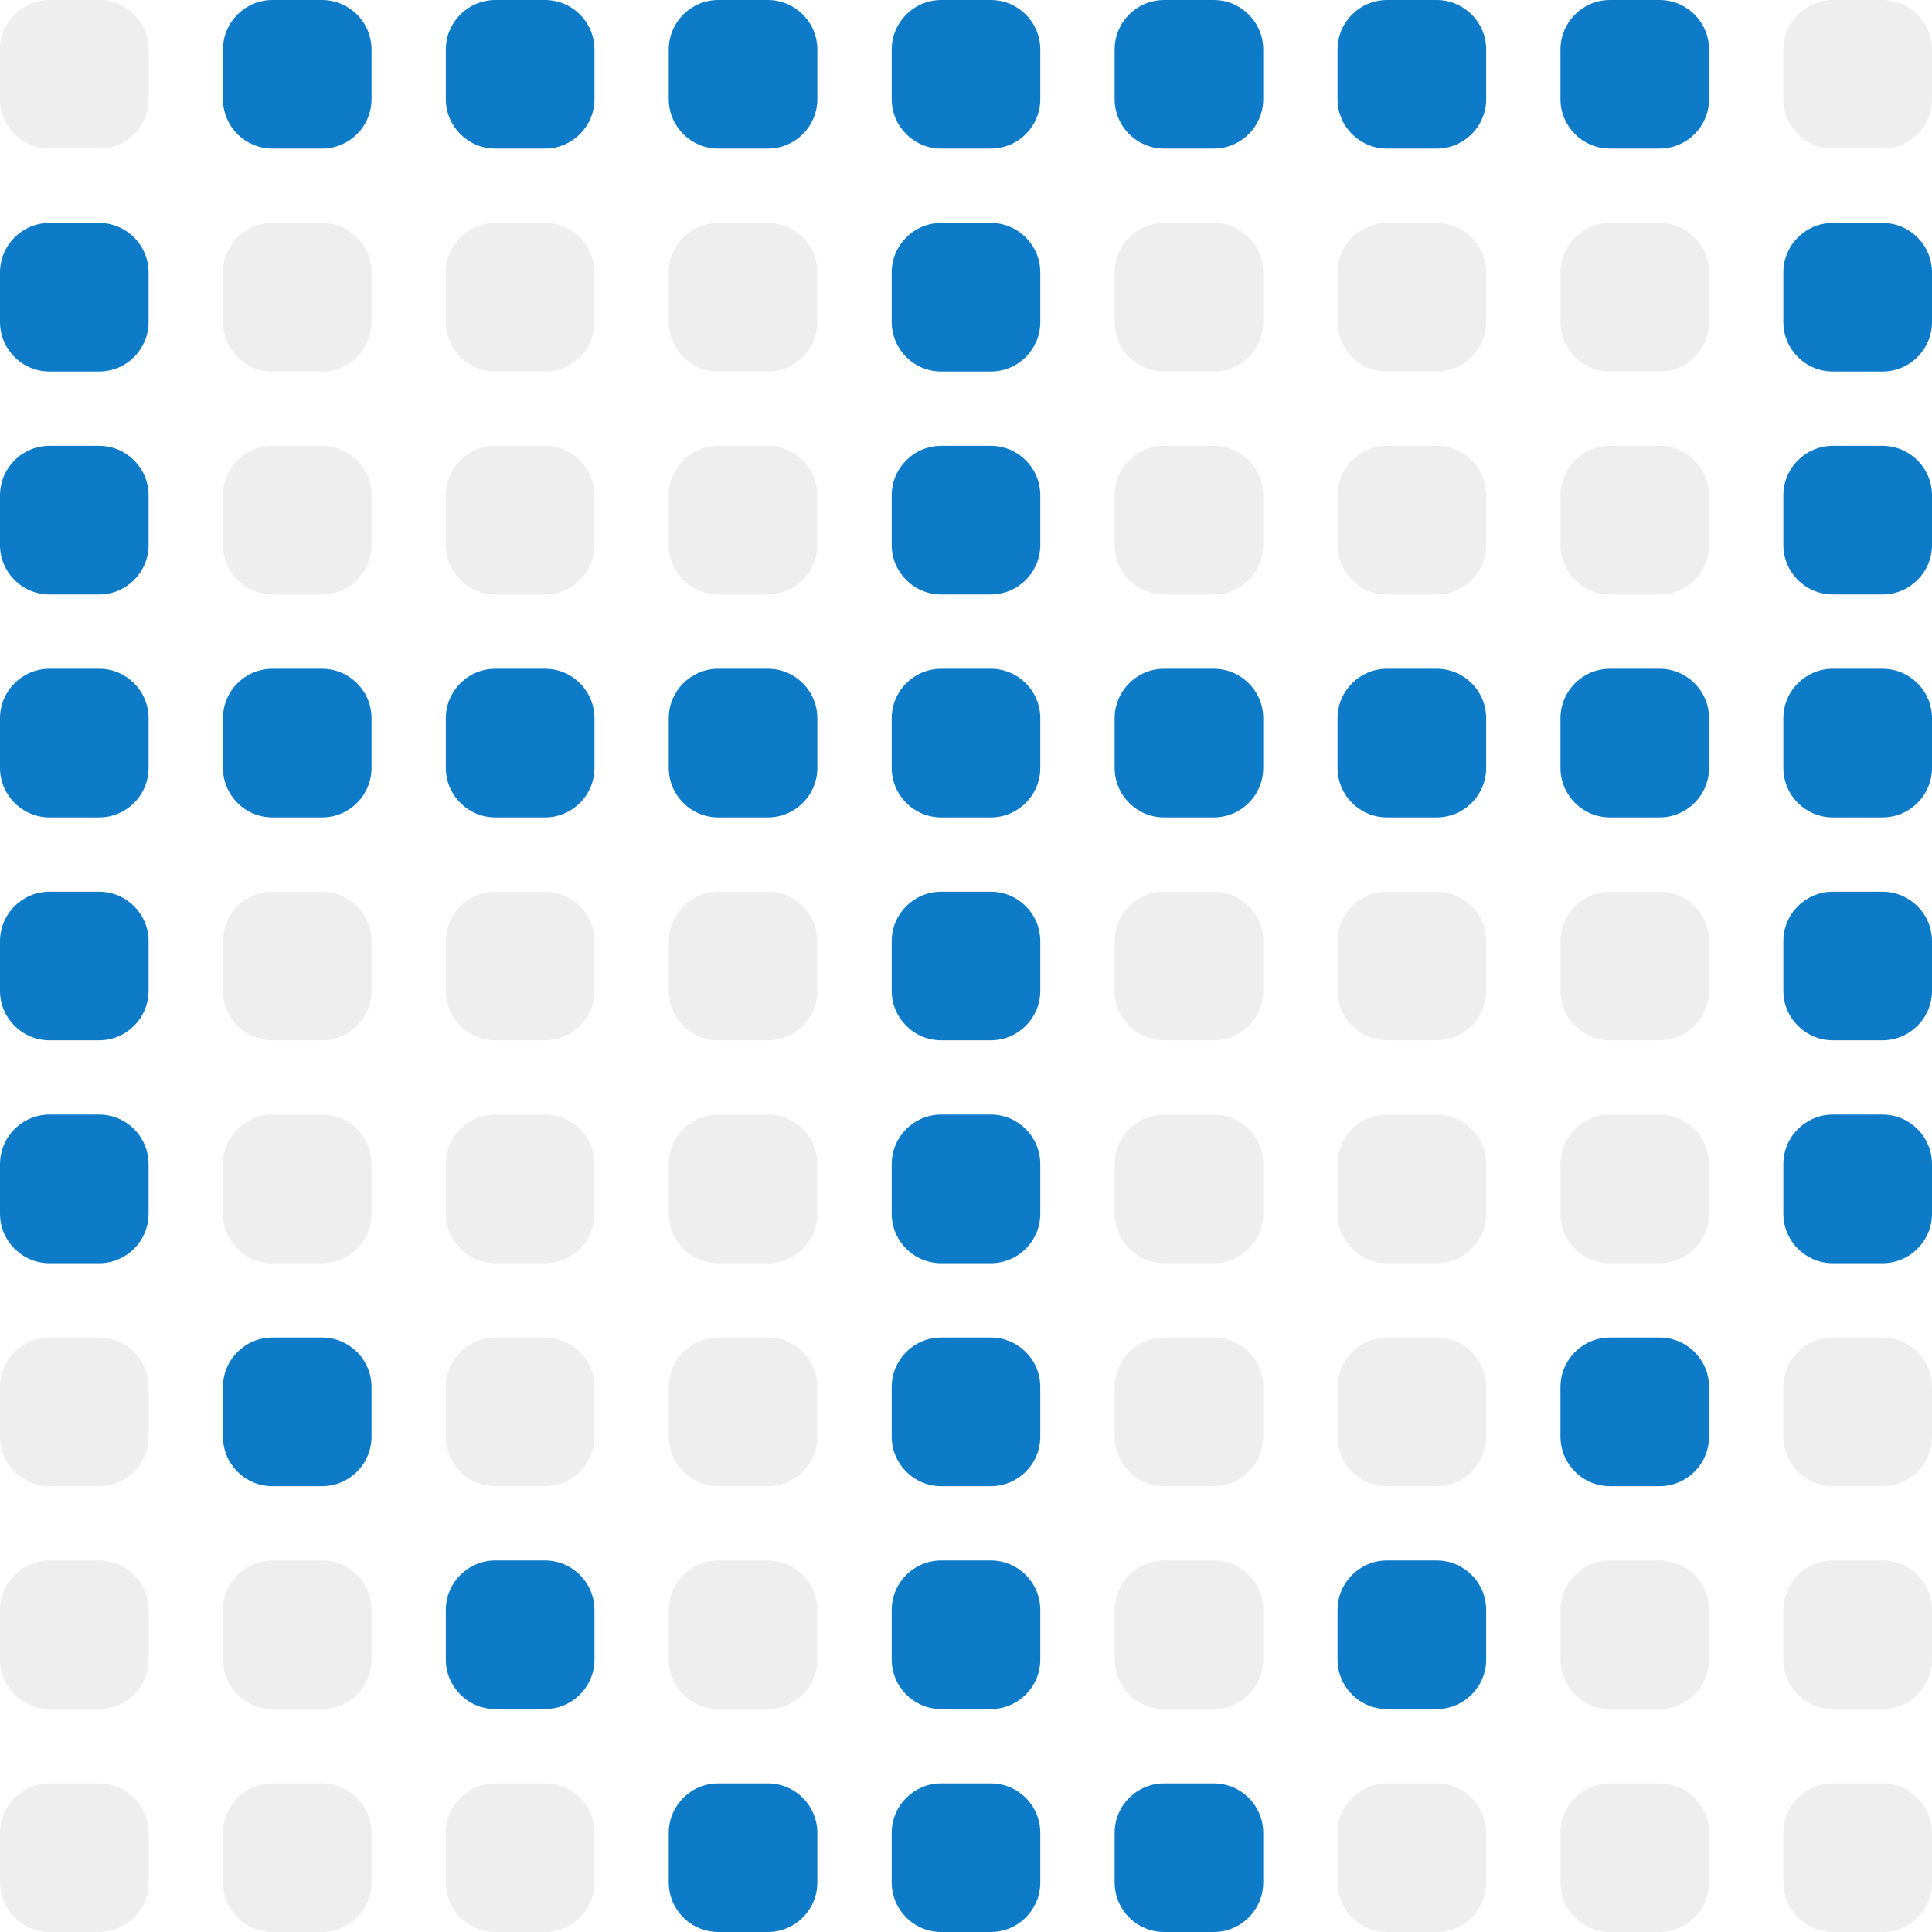 <svg width="33" height="33" viewBox="0 0 33 33" fill="none" xmlns="http://www.w3.org/2000/svg">
<g clip-path="url(#clip0_6646_5414)">
<path d="M0 0.846C0 0.379 0.379 0 0.846 0H1.692C2.16 0 2.538 0.379 2.538 0.846V1.692C2.538 2.16 2.16 2.538 1.692 2.538H0.846C0.379 2.538 0 2.16 0 1.692V0.846Z" fill="#030712" fill-opacity="0.07"/>
<path d="M3.808 0.846C3.808 0.379 4.186 0 4.654 0H5.5C5.967 0 6.346 0.379 6.346 0.846V1.692C6.346 2.16 5.967 2.538 5.5 2.538H4.654C4.186 2.538 3.808 2.16 3.808 1.692V0.846Z" fill="#0E7BC8"/>
<path d="M7.615 0.846C7.615 0.379 7.994 0 8.461 0H9.308C9.775 0 10.154 0.379 10.154 0.846V1.692C10.154 2.16 9.775 2.538 9.308 2.538H8.461C7.994 2.538 7.615 2.16 7.615 1.692V0.846Z" fill="#0E7BC8"/>
<path d="M11.423 0.846C11.423 0.379 11.802 0 12.269 0H13.115C13.582 0 13.961 0.379 13.961 0.846V1.692C13.961 2.16 13.582 2.538 13.115 2.538H12.269C11.802 2.538 11.423 2.16 11.423 1.692V0.846Z" fill="#0E7BC8"/>
<path d="M15.231 0.846C15.231 0.379 15.61 0 16.077 0H16.923C17.391 0 17.769 0.379 17.769 0.846V1.692C17.769 2.16 17.391 2.538 16.923 2.538H16.077C15.61 2.538 15.231 2.16 15.231 1.692V0.846Z" fill="#0E7BC8"/>
<path d="M19.039 0.846C19.039 0.379 19.417 0 19.885 0H20.731C21.198 0 21.577 0.379 21.577 0.846V1.692C21.577 2.16 21.198 2.538 20.731 2.538H19.885C19.417 2.538 19.039 2.16 19.039 1.692V0.846Z" fill="#0E7BC8"/>
<path d="M22.846 0.846C22.846 0.379 23.225 0 23.692 0H24.538C25.006 0 25.385 0.379 25.385 0.846V1.692C25.385 2.16 25.006 2.538 24.538 2.538H23.692C23.225 2.538 22.846 2.16 22.846 1.692V0.846Z" fill="#0E7BC8"/>
<path d="M26.654 0.846C26.654 0.379 27.033 0 27.5 0H28.346C28.813 0 29.192 0.379 29.192 0.846V1.692C29.192 2.16 28.813 2.538 28.346 2.538H27.5C27.033 2.538 26.654 2.16 26.654 1.692V0.846Z" fill="#0E7BC8"/>
<path d="M30.461 0.846C30.461 0.379 30.84 0 31.308 0H32.154C32.621 0 33 0.379 33 0.846V1.692C33 2.16 32.621 2.538 32.154 2.538H31.308C30.84 2.538 30.461 2.16 30.461 1.692V0.846Z" fill="#030712" fill-opacity="0.07"/>
<path d="M0 4.654C0 4.187 0.379 3.808 0.846 3.808H1.692C2.16 3.808 2.538 4.187 2.538 4.654V5.5C2.538 5.967 2.16 6.346 1.692 6.346H0.846C0.379 6.346 0 5.967 0 5.5V4.654Z" fill="#0E7BC8"/>
<path d="M3.808 4.654C3.808 4.187 4.186 3.808 4.654 3.808H5.5C5.967 3.808 6.346 4.187 6.346 4.654V5.5C6.346 5.967 5.967 6.346 5.5 6.346H4.654C4.186 6.346 3.808 5.967 3.808 5.5V4.654Z" fill="#030712" fill-opacity="0.07"/>
<path d="M7.615 4.654C7.615 4.187 7.994 3.808 8.461 3.808H9.308C9.775 3.808 10.154 4.187 10.154 4.654V5.5C10.154 5.967 9.775 6.346 9.308 6.346H8.461C7.994 6.346 7.615 5.967 7.615 5.5V4.654Z" fill="#030712" fill-opacity="0.07"/>
<path d="M11.423 4.654C11.423 4.187 11.802 3.808 12.269 3.808H13.115C13.582 3.808 13.961 4.187 13.961 4.654V5.5C13.961 5.967 13.582 6.346 13.115 6.346H12.269C11.802 6.346 11.423 5.967 11.423 5.5V4.654Z" fill="#030712" fill-opacity="0.07"/>
<path d="M15.231 4.654C15.231 4.187 15.61 3.808 16.077 3.808H16.923C17.391 3.808 17.769 4.187 17.769 4.654V5.5C17.769 5.967 17.391 6.346 16.923 6.346H16.077C15.61 6.346 15.231 5.967 15.231 5.5V4.654Z" fill="#0E7BC8"/>
<path d="M19.039 4.654C19.039 4.187 19.417 3.808 19.885 3.808H20.731C21.198 3.808 21.577 4.187 21.577 4.654V5.5C21.577 5.967 21.198 6.346 20.731 6.346H19.885C19.417 6.346 19.039 5.967 19.039 5.5V4.654Z" fill="#030712" fill-opacity="0.07"/>
<path d="M22.846 4.654C22.846 4.187 23.225 3.808 23.692 3.808H24.538C25.006 3.808 25.385 4.187 25.385 4.654V5.5C25.385 5.967 25.006 6.346 24.538 6.346H23.692C23.225 6.346 22.846 5.967 22.846 5.5V4.654Z" fill="#030712" fill-opacity="0.07"/>
<path d="M26.654 4.654C26.654 4.187 27.033 3.808 27.5 3.808H28.346C28.813 3.808 29.192 4.187 29.192 4.654V5.5C29.192 5.967 28.813 6.346 28.346 6.346H27.5C27.033 6.346 26.654 5.967 26.654 5.5V4.654Z" fill="#030712" fill-opacity="0.07"/>
<path d="M30.461 4.654C30.461 4.187 30.84 3.808 31.308 3.808H32.154C32.621 3.808 33 4.187 33 4.654V5.5C33 5.967 32.621 6.346 32.154 6.346H31.308C30.84 6.346 30.461 5.967 30.461 5.5V4.654Z" fill="#0E7BC8"/>
<path d="M0 8.462C0 7.994 0.379 7.615 0.846 7.615H1.692C2.16 7.615 2.538 7.994 2.538 8.462V9.308C2.538 9.775 2.16 10.154 1.692 10.154H0.846C0.379 10.154 0 9.775 0 9.308V8.462Z" fill="#0E7BC8"/>
<path d="M3.808 8.462C3.808 7.994 4.186 7.615 4.654 7.615H5.5C5.967 7.615 6.346 7.994 6.346 8.462V9.308C6.346 9.775 5.967 10.154 5.5 10.154H4.654C4.186 10.154 3.808 9.775 3.808 9.308V8.462Z" fill="#030712" fill-opacity="0.07"/>
<path d="M7.615 8.462C7.615 7.994 7.994 7.615 8.461 7.615H9.308C9.775 7.615 10.154 7.994 10.154 8.462V9.308C10.154 9.775 9.775 10.154 9.308 10.154H8.461C7.994 10.154 7.615 9.775 7.615 9.308V8.462Z" fill="#030712" fill-opacity="0.07"/>
<path d="M11.423 8.462C11.423 7.994 11.802 7.615 12.269 7.615H13.115C13.582 7.615 13.961 7.994 13.961 8.462V9.308C13.961 9.775 13.582 10.154 13.115 10.154H12.269C11.802 10.154 11.423 9.775 11.423 9.308V8.462Z" fill="#030712" fill-opacity="0.07"/>
<path d="M15.231 8.462C15.231 7.994 15.61 7.615 16.077 7.615H16.923C17.391 7.615 17.769 7.994 17.769 8.462V9.308C17.769 9.775 17.391 10.154 16.923 10.154H16.077C15.61 10.154 15.231 9.775 15.231 9.308V8.462Z" fill="#0E7BC8"/>
<path d="M19.039 8.462C19.039 7.994 19.417 7.615 19.885 7.615H20.731C21.198 7.615 21.577 7.994 21.577 8.462V9.308C21.577 9.775 21.198 10.154 20.731 10.154H19.885C19.417 10.154 19.039 9.775 19.039 9.308V8.462Z" fill="#030712" fill-opacity="0.07"/>
<path d="M22.846 8.462C22.846 7.994 23.225 7.615 23.692 7.615H24.538C25.006 7.615 25.385 7.994 25.385 8.462V9.308C25.385 9.775 25.006 10.154 24.538 10.154H23.692C23.225 10.154 22.846 9.775 22.846 9.308V8.462Z" fill="#030712" fill-opacity="0.07"/>
<path d="M26.654 8.462C26.654 7.994 27.033 7.615 27.5 7.615H28.346C28.813 7.615 29.192 7.994 29.192 8.462V9.308C29.192 9.775 28.813 10.154 28.346 10.154H27.5C27.033 10.154 26.654 9.775 26.654 9.308V8.462Z" fill="#030712" fill-opacity="0.07"/>
<path d="M30.461 8.462C30.461 7.994 30.84 7.615 31.308 7.615H32.154C32.621 7.615 33 7.994 33 8.462V9.308C33 9.775 32.621 10.154 32.154 10.154H31.308C30.84 10.154 30.461 9.775 30.461 9.308V8.462Z" fill="#0E7BC8"/>
<path d="M0 12.269C0 11.802 0.379 11.423 0.846 11.423H1.692C2.16 11.423 2.538 11.802 2.538 12.269V13.115C2.538 13.583 2.16 13.962 1.692 13.962H0.846C0.379 13.962 0 13.583 0 13.115V12.269Z" fill="#0E7BC8"/>
<path d="M3.808 12.269C3.808 11.802 4.186 11.423 4.654 11.423H5.5C5.967 11.423 6.346 11.802 6.346 12.269V13.115C6.346 13.583 5.967 13.962 5.5 13.962H4.654C4.186 13.962 3.808 13.583 3.808 13.115V12.269Z" fill="#0E7BC8"/>
<path d="M7.615 12.269C7.615 11.802 7.994 11.423 8.461 11.423H9.308C9.775 11.423 10.154 11.802 10.154 12.269V13.115C10.154 13.583 9.775 13.962 9.308 13.962H8.461C7.994 13.962 7.615 13.583 7.615 13.115V12.269Z" fill="#0E7BC8"/>
<path d="M11.423 12.269C11.423 11.802 11.802 11.423 12.269 11.423H13.115C13.582 11.423 13.961 11.802 13.961 12.269V13.115C13.961 13.583 13.582 13.962 13.115 13.962H12.269C11.802 13.962 11.423 13.583 11.423 13.115V12.269Z" fill="#0E7BC8"/>
<path d="M15.231 12.269C15.231 11.802 15.61 11.423 16.077 11.423H16.923C17.391 11.423 17.769 11.802 17.769 12.269V13.115C17.769 13.583 17.391 13.962 16.923 13.962H16.077C15.61 13.962 15.231 13.583 15.231 13.115V12.269Z" fill="#0E7BC8"/>
<path d="M19.039 12.269C19.039 11.802 19.417 11.423 19.885 11.423H20.731C21.198 11.423 21.577 11.802 21.577 12.269V13.115C21.577 13.583 21.198 13.962 20.731 13.962H19.885C19.417 13.962 19.039 13.583 19.039 13.115V12.269Z" fill="#0E7BC8"/>
<path d="M22.846 12.269C22.846 11.802 23.225 11.423 23.692 11.423H24.538C25.006 11.423 25.385 11.802 25.385 12.269V13.115C25.385 13.583 25.006 13.962 24.538 13.962H23.692C23.225 13.962 22.846 13.583 22.846 13.115V12.269Z" fill="#0E7BC8"/>
<path d="M26.654 12.269C26.654 11.802 27.033 11.423 27.5 11.423H28.346C28.813 11.423 29.192 11.802 29.192 12.269V13.115C29.192 13.583 28.813 13.962 28.346 13.962H27.5C27.033 13.962 26.654 13.583 26.654 13.115V12.269Z" fill="#0E7BC8"/>
<path d="M30.461 12.269C30.461 11.802 30.84 11.423 31.308 11.423H32.154C32.621 11.423 33 11.802 33 12.269V13.115C33 13.583 32.621 13.962 32.154 13.962H31.308C30.84 13.962 30.461 13.583 30.461 13.115V12.269Z" fill="#0E7BC8"/>
<path d="M0 16.077C0 15.61 0.379 15.231 0.846 15.231H1.692C2.16 15.231 2.538 15.61 2.538 16.077V16.923C2.538 17.39 2.16 17.769 1.692 17.769H0.846C0.379 17.769 0 17.39 0 16.923V16.077Z" fill="#0E7BC8"/>
<path d="M3.808 16.077C3.808 15.61 4.186 15.231 4.654 15.231H5.5C5.967 15.231 6.346 15.61 6.346 16.077V16.923C6.346 17.39 5.967 17.769 5.5 17.769H4.654C4.186 17.769 3.808 17.39 3.808 16.923V16.077Z" fill="#030712" fill-opacity="0.07"/>
<path d="M7.615 16.077C7.615 15.61 7.994 15.231 8.461 15.231H9.308C9.775 15.231 10.154 15.61 10.154 16.077V16.923C10.154 17.39 9.775 17.769 9.308 17.769H8.461C7.994 17.769 7.615 17.39 7.615 16.923V16.077Z" fill="#030712" fill-opacity="0.07"/>
<path d="M11.423 16.077C11.423 15.61 11.802 15.231 12.269 15.231H13.115C13.582 15.231 13.961 15.61 13.961 16.077V16.923C13.961 17.39 13.582 17.769 13.115 17.769H12.269C11.802 17.769 11.423 17.39 11.423 16.923V16.077Z" fill="#030712" fill-opacity="0.07"/>
<path d="M15.231 16.077C15.231 15.61 15.61 15.231 16.077 15.231H16.923C17.391 15.231 17.769 15.61 17.769 16.077V16.923C17.769 17.39 17.391 17.769 16.923 17.769H16.077C15.61 17.769 15.231 17.39 15.231 16.923V16.077Z" fill="#0E7BC8"/>
<path d="M19.039 16.077C19.039 15.61 19.417 15.231 19.885 15.231H20.731C21.198 15.231 21.577 15.61 21.577 16.077V16.923C21.577 17.39 21.198 17.769 20.731 17.769H19.885C19.417 17.769 19.039 17.39 19.039 16.923V16.077Z" fill="#030712" fill-opacity="0.07"/>
<path d="M22.846 16.077C22.846 15.61 23.225 15.231 23.692 15.231H24.538C25.006 15.231 25.385 15.61 25.385 16.077V16.923C25.385 17.39 25.006 17.769 24.538 17.769H23.692C23.225 17.769 22.846 17.39 22.846 16.923V16.077Z" fill="#030712" fill-opacity="0.07"/>
<path d="M26.654 16.077C26.654 15.61 27.033 15.231 27.5 15.231H28.346C28.813 15.231 29.192 15.61 29.192 16.077V16.923C29.192 17.39 28.813 17.769 28.346 17.769H27.5C27.033 17.769 26.654 17.39 26.654 16.923V16.077Z" fill="#030712" fill-opacity="0.07"/>
<path d="M30.461 16.077C30.461 15.61 30.84 15.231 31.308 15.231H32.154C32.621 15.231 33 15.61 33 16.077V16.923C33 17.39 32.621 17.769 32.154 17.769H31.308C30.84 17.769 30.461 17.39 30.461 16.923V16.077Z" fill="#0E7BC8"/>
<path d="M0 19.885C0 19.417 0.379 19.038 0.846 19.038H1.692C2.16 19.038 2.538 19.417 2.538 19.885V20.731C2.538 21.198 2.16 21.577 1.692 21.577H0.846C0.379 21.577 0 21.198 0 20.731V19.885Z" fill="#0E7BC8"/>
<path d="M3.808 19.885C3.808 19.417 4.186 19.038 4.654 19.038H5.5C5.967 19.038 6.346 19.417 6.346 19.885V20.731C6.346 21.198 5.967 21.577 5.5 21.577H4.654C4.186 21.577 3.808 21.198 3.808 20.731V19.885Z" fill="#030712" fill-opacity="0.07"/>
<path d="M7.615 19.885C7.615 19.417 7.994 19.038 8.461 19.038H9.308C9.775 19.038 10.154 19.417 10.154 19.885V20.731C10.154 21.198 9.775 21.577 9.308 21.577H8.461C7.994 21.577 7.615 21.198 7.615 20.731V19.885Z" fill="#030712" fill-opacity="0.07"/>
<path d="M11.423 19.885C11.423 19.417 11.802 19.038 12.269 19.038H13.115C13.582 19.038 13.961 19.417 13.961 19.885V20.731C13.961 21.198 13.582 21.577 13.115 21.577H12.269C11.802 21.577 11.423 21.198 11.423 20.731V19.885Z" fill="#030712" fill-opacity="0.07"/>
<path d="M15.231 19.885C15.231 19.417 15.61 19.038 16.077 19.038H16.923C17.391 19.038 17.769 19.417 17.769 19.885V20.731C17.769 21.198 17.391 21.577 16.923 21.577H16.077C15.61 21.577 15.231 21.198 15.231 20.731V19.885Z" fill="#0E7BC8"/>
<path d="M19.039 19.885C19.039 19.417 19.417 19.038 19.885 19.038H20.731C21.198 19.038 21.577 19.417 21.577 19.885V20.731C21.577 21.198 21.198 21.577 20.731 21.577H19.885C19.417 21.577 19.039 21.198 19.039 20.731V19.885Z" fill="#030712" fill-opacity="0.07"/>
<path d="M22.846 19.885C22.846 19.417 23.225 19.038 23.692 19.038H24.538C25.006 19.038 25.385 19.417 25.385 19.885V20.731C25.385 21.198 25.006 21.577 24.538 21.577H23.692C23.225 21.577 22.846 21.198 22.846 20.731V19.885Z" fill="#030712" fill-opacity="0.07"/>
<path d="M26.654 19.885C26.654 19.417 27.033 19.038 27.5 19.038H28.346C28.813 19.038 29.192 19.417 29.192 19.885V20.731C29.192 21.198 28.813 21.577 28.346 21.577H27.5C27.033 21.577 26.654 21.198 26.654 20.731V19.885Z" fill="#030712" fill-opacity="0.07"/>
<path d="M30.461 19.885C30.461 19.417 30.84 19.038 31.308 19.038H32.154C32.621 19.038 33 19.417 33 19.885V20.731C33 21.198 32.621 21.577 32.154 21.577H31.308C30.84 21.577 30.461 21.198 30.461 20.731V19.885Z" fill="#0E7BC8"/>
<path d="M0 23.692C0 23.225 0.379 22.846 0.846 22.846H1.692C2.16 22.846 2.538 23.225 2.538 23.692V24.538C2.538 25.006 2.16 25.385 1.692 25.385H0.846C0.379 25.385 0 25.006 0 24.538V23.692Z" fill="#030712" fill-opacity="0.07"/>
<path d="M3.808 23.692C3.808 23.225 4.186 22.846 4.654 22.846H5.5C5.967 22.846 6.346 23.225 6.346 23.692V24.538C6.346 25.006 5.967 25.385 5.5 25.385H4.654C4.186 25.385 3.808 25.006 3.808 24.538V23.692Z" fill="#0E7BC8"/>
<path d="M7.615 23.692C7.615 23.225 7.994 22.846 8.461 22.846H9.308C9.775 22.846 10.154 23.225 10.154 23.692V24.538C10.154 25.006 9.775 25.385 9.308 25.385H8.461C7.994 25.385 7.615 25.006 7.615 24.538V23.692Z" fill="#030712" fill-opacity="0.07"/>
<path d="M11.423 23.692C11.423 23.225 11.802 22.846 12.269 22.846H13.115C13.582 22.846 13.961 23.225 13.961 23.692V24.538C13.961 25.006 13.582 25.385 13.115 25.385H12.269C11.802 25.385 11.423 25.006 11.423 24.538V23.692Z" fill="#030712" fill-opacity="0.07"/>
<path d="M15.231 23.692C15.231 23.225 15.61 22.846 16.077 22.846H16.923C17.391 22.846 17.769 23.225 17.769 23.692V24.538C17.769 25.006 17.391 25.385 16.923 25.385H16.077C15.61 25.385 15.231 25.006 15.231 24.538V23.692Z" fill="#0E7BC8"/>
<path d="M19.039 23.692C19.039 23.225 19.417 22.846 19.885 22.846H20.731C21.198 22.846 21.577 23.225 21.577 23.692V24.538C21.577 25.006 21.198 25.385 20.731 25.385H19.885C19.417 25.385 19.039 25.006 19.039 24.538V23.692Z" fill="#030712" fill-opacity="0.07"/>
<path d="M22.846 23.692C22.846 23.225 23.225 22.846 23.692 22.846H24.538C25.006 22.846 25.385 23.225 25.385 23.692V24.538C25.385 25.006 25.006 25.385 24.538 25.385H23.692C23.225 25.385 22.846 25.006 22.846 24.538V23.692Z" fill="#030712" fill-opacity="0.07"/>
<path d="M26.654 23.692C26.654 23.225 27.033 22.846 27.5 22.846H28.346C28.813 22.846 29.192 23.225 29.192 23.692V24.538C29.192 25.006 28.813 25.385 28.346 25.385H27.5C27.033 25.385 26.654 25.006 26.654 24.538V23.692Z" fill="#0E7BC8"/>
<path d="M30.461 23.692C30.461 23.225 30.84 22.846 31.308 22.846H32.154C32.621 22.846 33 23.225 33 23.692V24.538C33 25.006 32.621 25.385 32.154 25.385H31.308C30.84 25.385 30.461 25.006 30.461 24.538V23.692Z" fill="#030712" fill-opacity="0.07"/>
<path d="M0 27.5C0 27.033 0.379 26.654 0.846 26.654H1.692C2.16 26.654 2.538 27.033 2.538 27.5V28.346C2.538 28.813 2.16 29.192 1.692 29.192H0.846C0.379 29.192 0 28.813 0 28.346V27.5Z" fill="#030712" fill-opacity="0.07"/>
<path d="M3.808 27.5C3.808 27.033 4.186 26.654 4.654 26.654H5.5C5.967 26.654 6.346 27.033 6.346 27.5V28.346C6.346 28.813 5.967 29.192 5.5 29.192H4.654C4.186 29.192 3.808 28.813 3.808 28.346V27.5Z" fill="#030712" fill-opacity="0.07"/>
<path d="M7.615 27.5C7.615 27.033 7.994 26.654 8.461 26.654H9.308C9.775 26.654 10.154 27.033 10.154 27.5V28.346C10.154 28.813 9.775 29.192 9.308 29.192H8.461C7.994 29.192 7.615 28.813 7.615 28.346V27.5Z" fill="#0E7BC8"/>
<path d="M11.423 27.5C11.423 27.033 11.802 26.654 12.269 26.654H13.115C13.582 26.654 13.961 27.033 13.961 27.5V28.346C13.961 28.813 13.582 29.192 13.115 29.192H12.269C11.802 29.192 11.423 28.813 11.423 28.346V27.5Z" fill="#030712" fill-opacity="0.07"/>
<path d="M15.231 27.5C15.231 27.033 15.61 26.654 16.077 26.654H16.923C17.391 26.654 17.769 27.033 17.769 27.5V28.346C17.769 28.813 17.391 29.192 16.923 29.192H16.077C15.61 29.192 15.231 28.813 15.231 28.346V27.5Z" fill="#0E7BC8"/>
<path d="M19.039 27.5C19.039 27.033 19.417 26.654 19.885 26.654H20.731C21.198 26.654 21.577 27.033 21.577 27.5V28.346C21.577 28.813 21.198 29.192 20.731 29.192H19.885C19.417 29.192 19.039 28.813 19.039 28.346V27.5Z" fill="#030712" fill-opacity="0.07"/>
<path d="M22.846 27.5C22.846 27.033 23.225 26.654 23.692 26.654H24.538C25.006 26.654 25.385 27.033 25.385 27.5V28.346C25.385 28.813 25.006 29.192 24.538 29.192H23.692C23.225 29.192 22.846 28.813 22.846 28.346V27.5Z" fill="#0E7BC8"/>
<path d="M26.654 27.5C26.654 27.033 27.033 26.654 27.5 26.654H28.346C28.813 26.654 29.192 27.033 29.192 27.5V28.346C29.192 28.813 28.813 29.192 28.346 29.192H27.5C27.033 29.192 26.654 28.813 26.654 28.346V27.5Z" fill="#030712" fill-opacity="0.07"/>
<path d="M30.461 27.5C30.461 27.033 30.84 26.654 31.308 26.654H32.154C32.621 26.654 33 27.033 33 27.5V28.346C33 28.813 32.621 29.192 32.154 29.192H31.308C30.84 29.192 30.461 28.813 30.461 28.346V27.5Z" fill="#030712" fill-opacity="0.07"/>
<path d="M0 31.308C0 30.84 0.379 30.462 0.846 30.462H1.692C2.16 30.462 2.538 30.84 2.538 31.308V32.154C2.538 32.621 2.16 33 1.692 33H0.846C0.379 33 0 32.621 0 32.154V31.308Z" fill="#030712" fill-opacity="0.07"/>
<path d="M3.808 31.308C3.808 30.84 4.186 30.462 4.654 30.462H5.5C5.967 30.462 6.346 30.84 6.346 31.308V32.154C6.346 32.621 5.967 33 5.5 33H4.654C4.186 33 3.808 32.621 3.808 32.154V31.308Z" fill="#030712" fill-opacity="0.07"/>
<path d="M7.615 31.308C7.615 30.84 7.994 30.462 8.461 30.462H9.308C9.775 30.462 10.154 30.84 10.154 31.308V32.154C10.154 32.621 9.775 33 9.308 33H8.461C7.994 33 7.615 32.621 7.615 32.154V31.308Z" fill="#030712" fill-opacity="0.07"/>
<path d="M11.423 31.308C11.423 30.84 11.802 30.462 12.269 30.462H13.115C13.582 30.462 13.961 30.84 13.961 31.308V32.154C13.961 32.621 13.582 33 13.115 33H12.269C11.802 33 11.423 32.621 11.423 32.154V31.308Z" fill="#0E7BC8"/>
<path d="M15.231 31.308C15.231 30.84 15.61 30.462 16.077 30.462H16.923C17.391 30.462 17.769 30.84 17.769 31.308V32.154C17.769 32.621 17.391 33 16.923 33H16.077C15.61 33 15.231 32.621 15.231 32.154V31.308Z" fill="#0E7BC8"/>
<path d="M19.039 31.308C19.039 30.84 19.417 30.462 19.885 30.462H20.731C21.198 30.462 21.577 30.84 21.577 31.308V32.154C21.577 32.621 21.198 33 20.731 33H19.885C19.417 33 19.039 32.621 19.039 32.154V31.308Z" fill="#0E7BC8"/>
<path d="M22.846 31.308C22.846 30.84 23.225 30.462 23.692 30.462H24.538C25.006 30.462 25.385 30.84 25.385 31.308V32.154C25.385 32.621 25.006 33 24.538 33H23.692C23.225 33 22.846 32.621 22.846 32.154V31.308Z" fill="#030712" fill-opacity="0.07"/>
<path d="M26.654 31.308C26.654 30.84 27.033 30.462 27.5 30.462H28.346C28.813 30.462 29.192 30.84 29.192 31.308V32.154C29.192 32.621 28.813 33 28.346 33H27.5C27.033 33 26.654 32.621 26.654 32.154V31.308Z" fill="#030712" fill-opacity="0.07"/>
<path d="M30.461 31.308C30.461 30.84 30.84 30.462 31.308 30.462H32.154C32.621 30.462 33 30.84 33 31.308V32.154C33 32.621 32.621 33 32.154 33H31.308C30.84 33 30.461 32.621 30.461 32.154V31.308Z" fill="#030712" fill-opacity="0.07"/>
</g>
<defs>
<clipPath id="clip0_6646_5414">
<rect width="33" height="33" fill="white"/>
</clipPath>
</defs>
</svg>

